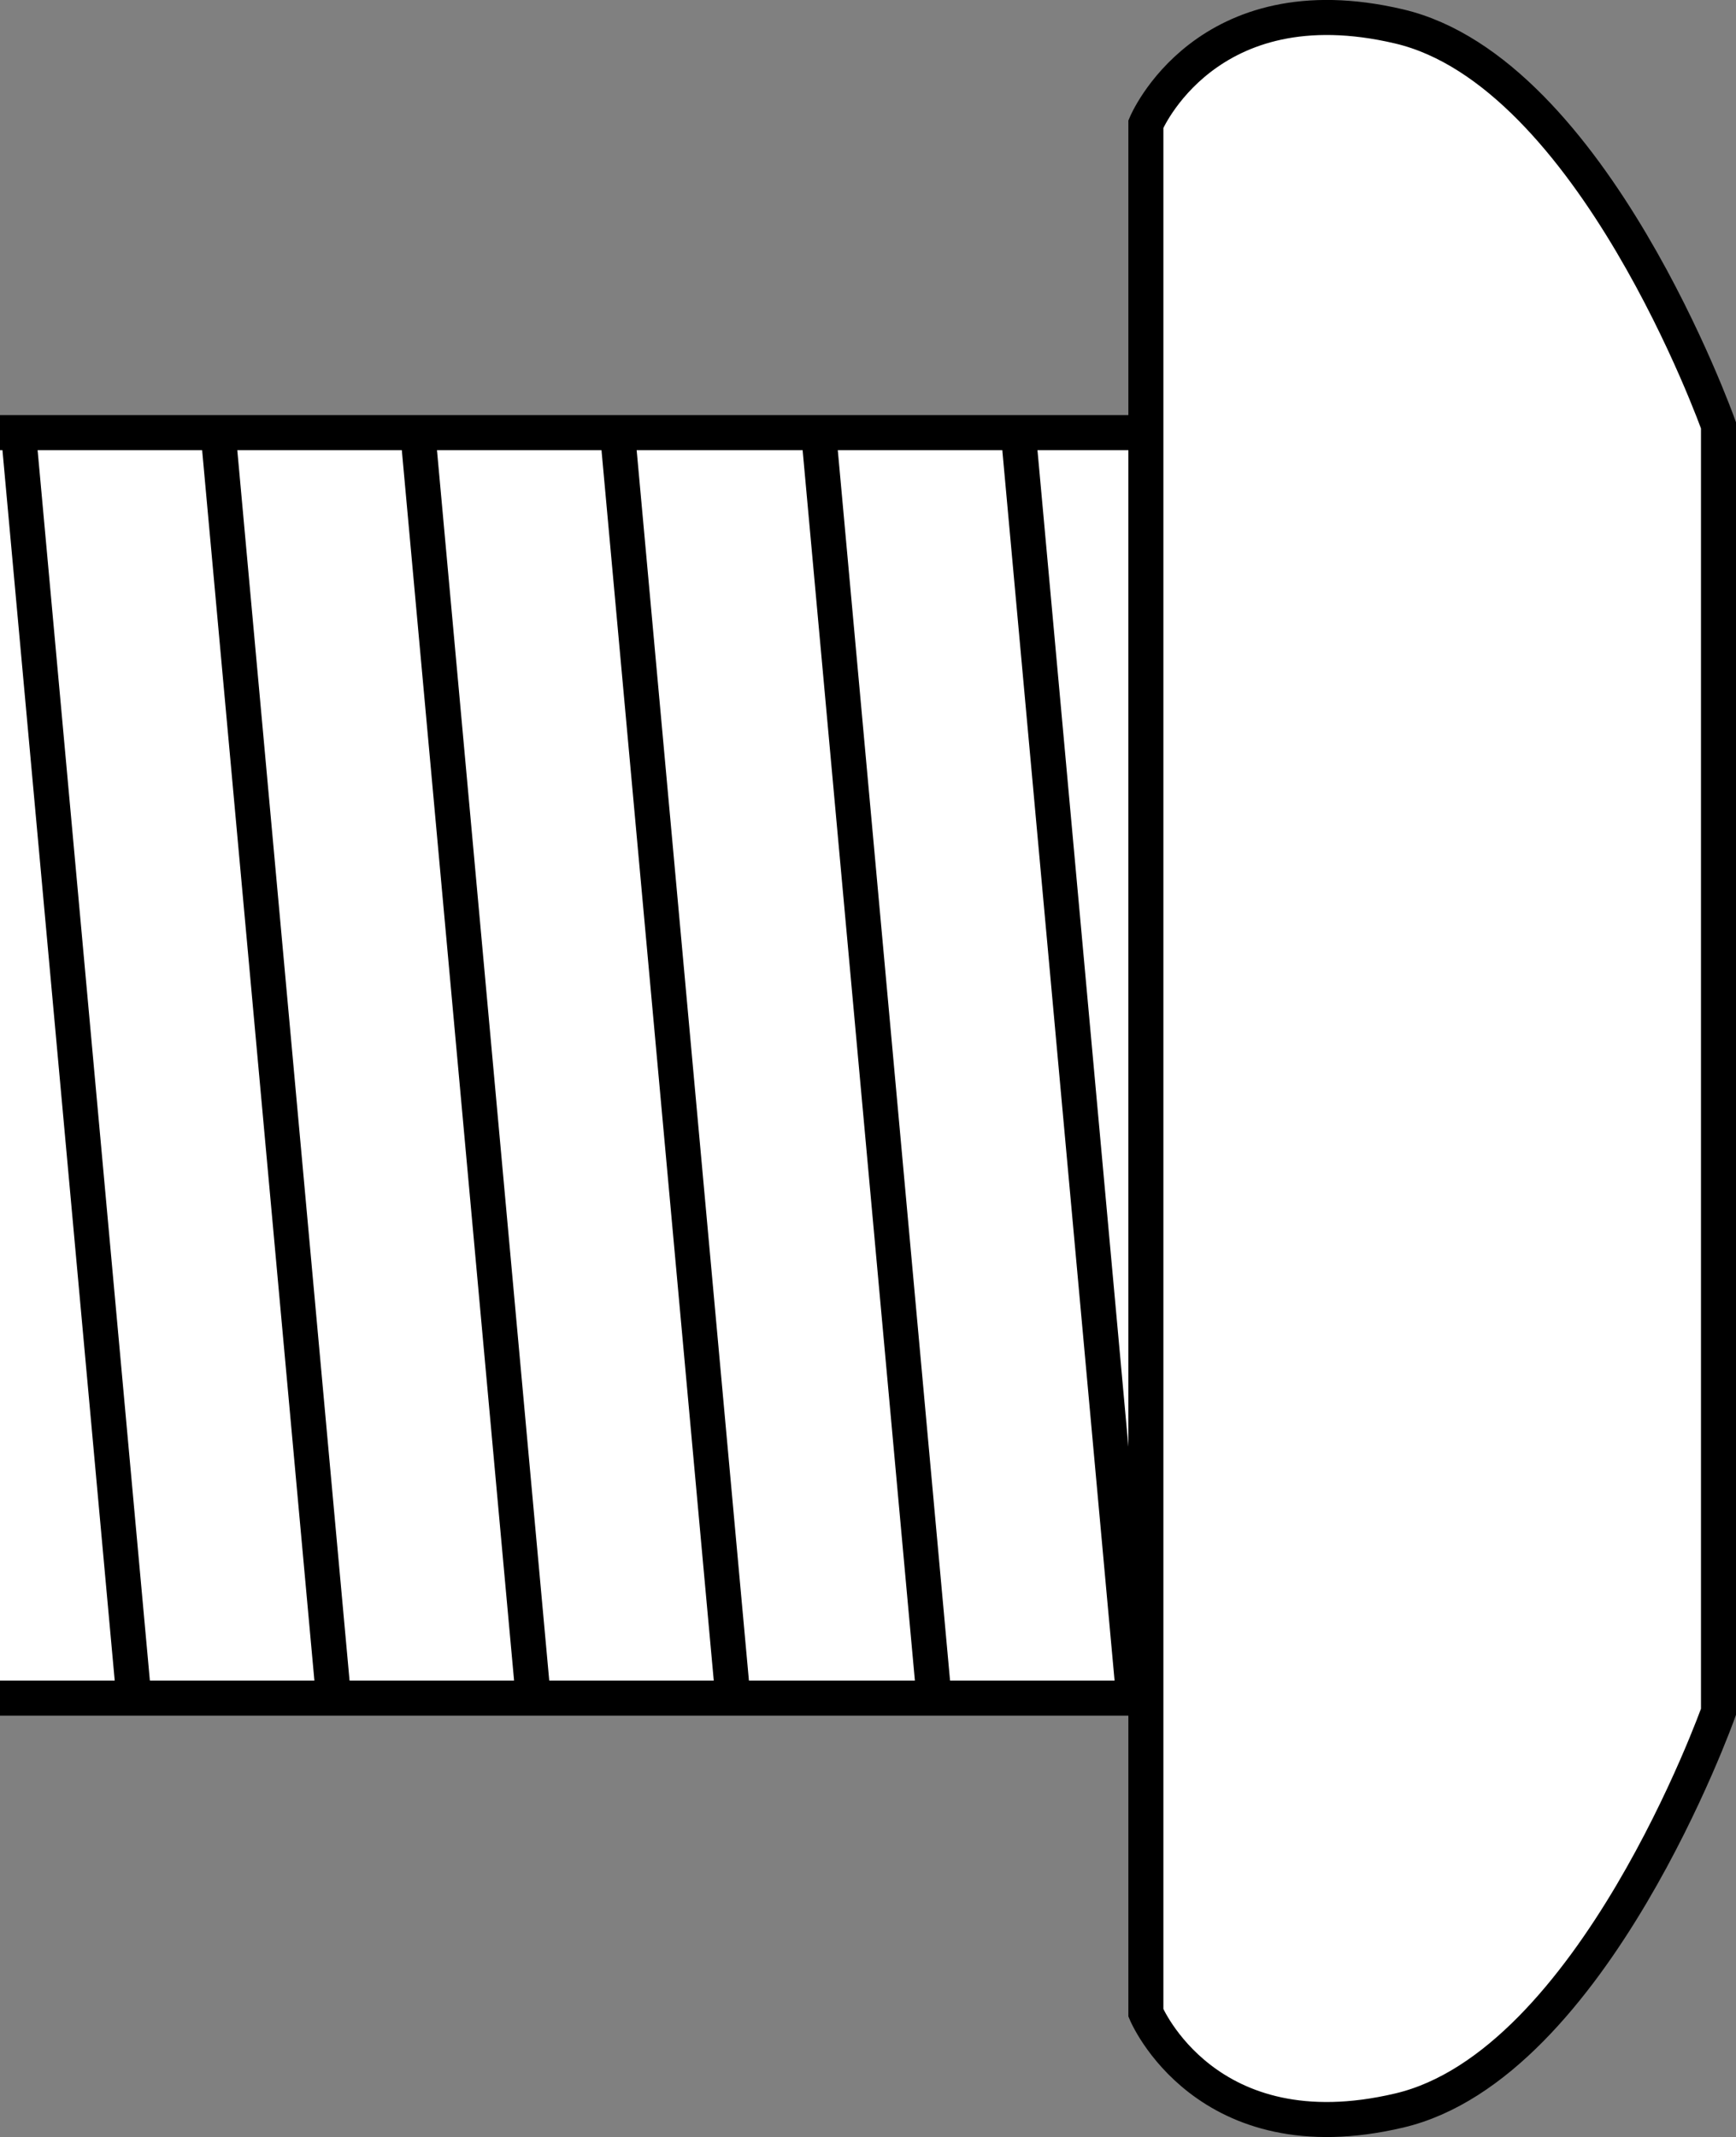 <?xml version="1.0" encoding="iso-8859-1"?>
<!-- Generator: Adobe Illustrator 27.2.0, SVG Export Plug-In . SVG Version: 6.00 Build 0)  -->
<svg version="1.1" id="image" xmlns="http://www.w3.org/2000/svg" xmlns:xlink="http://www.w3.org/1999/xlink" x="0px" y="0px"
	 width="39.661px" height="48.8px" viewBox="0 0 39.661 48.8" enable-background="new 0 0 39.661 48.8" xml:space="preserve">
<rect x="0" y="0" width="39.661" height="48.8" fill="#808080" stroke="none"/>
<g>
	
		<rect x="-1.201" y="11.079" transform="matrix(-1.836970e-16 1 -1 -1.836970e-16 37.576 11.079)" fill="#FFFFFF" width="28.899" height="26.497"/>
	<line fill="#FFFFFF" stroke="#000000" stroke-width="0.8" x1="26.253" y1="38.777" x2="0" y2="38.777"/>
	<line fill="#FFFFFF" stroke="#000000" stroke-width="0.8" x1="0" y1="9.879" x2="26.253" y2="9.879"/>
	<line fill="#FFFFFF" stroke="#000000" stroke-width="0.8" x1="23.264" y1="9.879" x2="25.902" y2="38.777"/>
	<line fill="#FFFFFF" stroke="#000000" stroke-width="0.8" x1="18.702" y1="9.879" x2="21.34" y2="38.777"/>
	<line fill="#FFFFFF" stroke="#000000" stroke-width="0.8" x1="14.107" y1="9.879" x2="16.745" y2="38.777"/>
	<line fill="#FFFFFF" stroke="#000000" stroke-width="0.8" x1="9.545" y1="9.879" x2="12.183" y2="38.777"/>
	<line fill="#FFFFFF" stroke="#000000" stroke-width="0.8" x1="4.983" y1="9.879" x2="7.621" y2="38.777"/>
	<line fill="#FFFFFF" stroke="#000000" stroke-width="0.8" x1="0.421" y1="9.879" x2="3.059" y2="38.777"/>
</g>
<path fill="#FFFFFF" stroke="#000000" stroke-width="0.8" d="M26.179,25.011V45.965c0,0,1.364,3.274,5.788,2.229
	c4.424-1.038,7.294-9.105,7.294-9.105V24.864v-0.926V9.713c0,0-2.871-8.067-7.294-9.109s-5.788,2.229-5.788,2.229
	v20.954V25.011z"/>
</svg>
